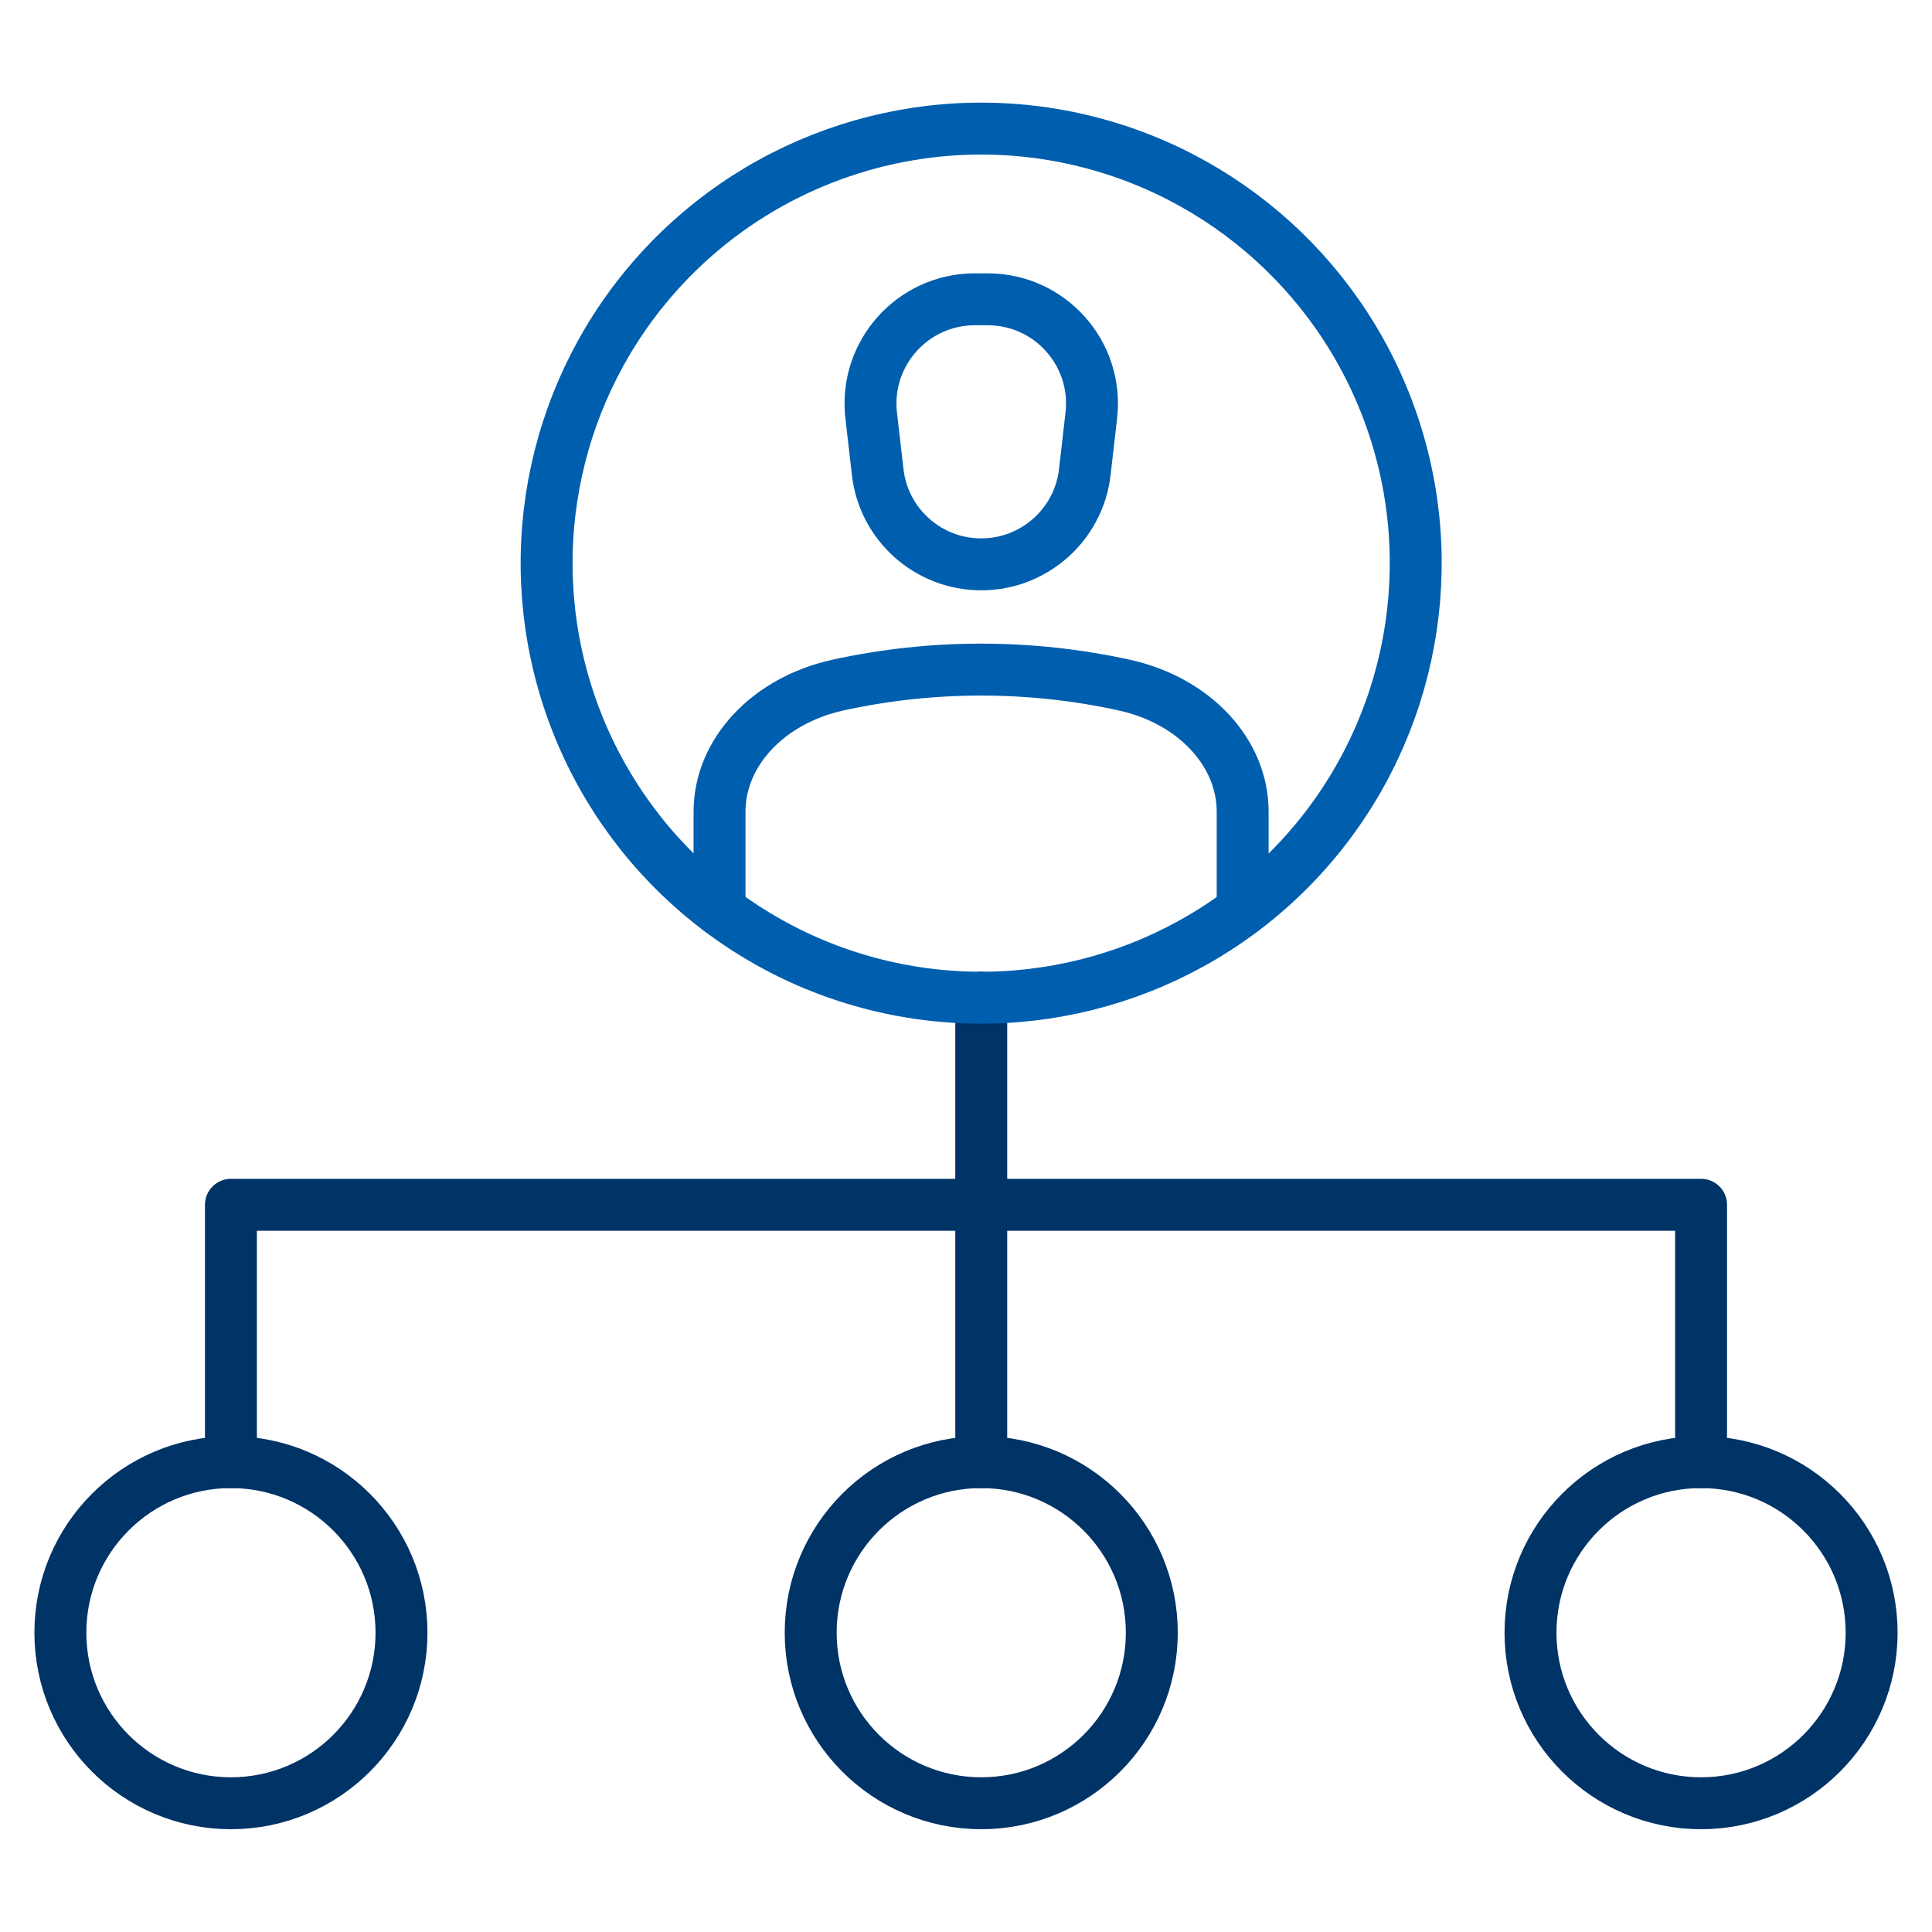 <?xml version="1.0" encoding="UTF-8"?>
<svg id="Layer_1" xmlns="http://www.w3.org/2000/svg" viewBox="0 0 128 128">
  <defs>
    <style>
      .cls-1 {
        stroke: #005eae;
      }

      .cls-1, .cls-2 {
        fill: none;
        stroke-linecap: round;
        stroke-linejoin: round;
        stroke-width: 3.44px;
      }

      .cls-2 {
        stroke: #036;
      }
    </style>
  </defs>
  <g>
    <path class="cls-2" d="M101.4,108.17c0-6.24,5.06-11.3,11.3-11.3s11.3,5.06,11.3,11.3-5.06,11.3-11.3,11.3-11.3-5.06-11.3-11.3Z"/>
    <path class="cls-2" d="M53.71,108.17c0-6.24,5.06-11.3,11.3-11.3s11.3,5.06,11.3,11.3-5.06,11.3-11.3,11.3-11.3-5.06-11.3-11.3Z"/>
    <path class="cls-2" d="M4,108.17c0-6.24,5.06-11.3,11.3-11.3s11.3,5.06,11.3,11.3-5.06,11.3-11.3,11.3-11.3-5.06-11.3-11.3Z"/>
    <polyline class="cls-2" points="65.01 66.1 65.01 79.82 15.3 79.82 15.3 96.88"/>
    <polyline class="cls-2" points="112.7 96.88 112.7 79.82 65.01 79.82 65.01 96.88"/>
  </g>
  <g>
    <path class="cls-1" d="M64.57,19.83h.87c4.13,0,7.34,3.6,6.86,7.71l-.43,3.74c-.4,3.48-3.36,6.11-6.86,6.11h0c-3.51,0-6.46-2.63-6.86-6.11l-.43-3.74c-.48-4.1,2.73-7.71,6.86-7.71Z"/>
    <path class="cls-1" d="M82.33,60.29v-6.51c0-3.93-3.21-7.37-7.84-8.39h0c-6.24-1.37-12.74-1.37-18.98,0h0c-4.62,1.02-7.84,4.46-7.84,8.39v6.51"/>
    <circle class="cls-1" cx="65.01" cy="37.31" r="28.79" transform="translate(14.78 92.95) rotate(-77.78)"/>
  </g>
</svg>